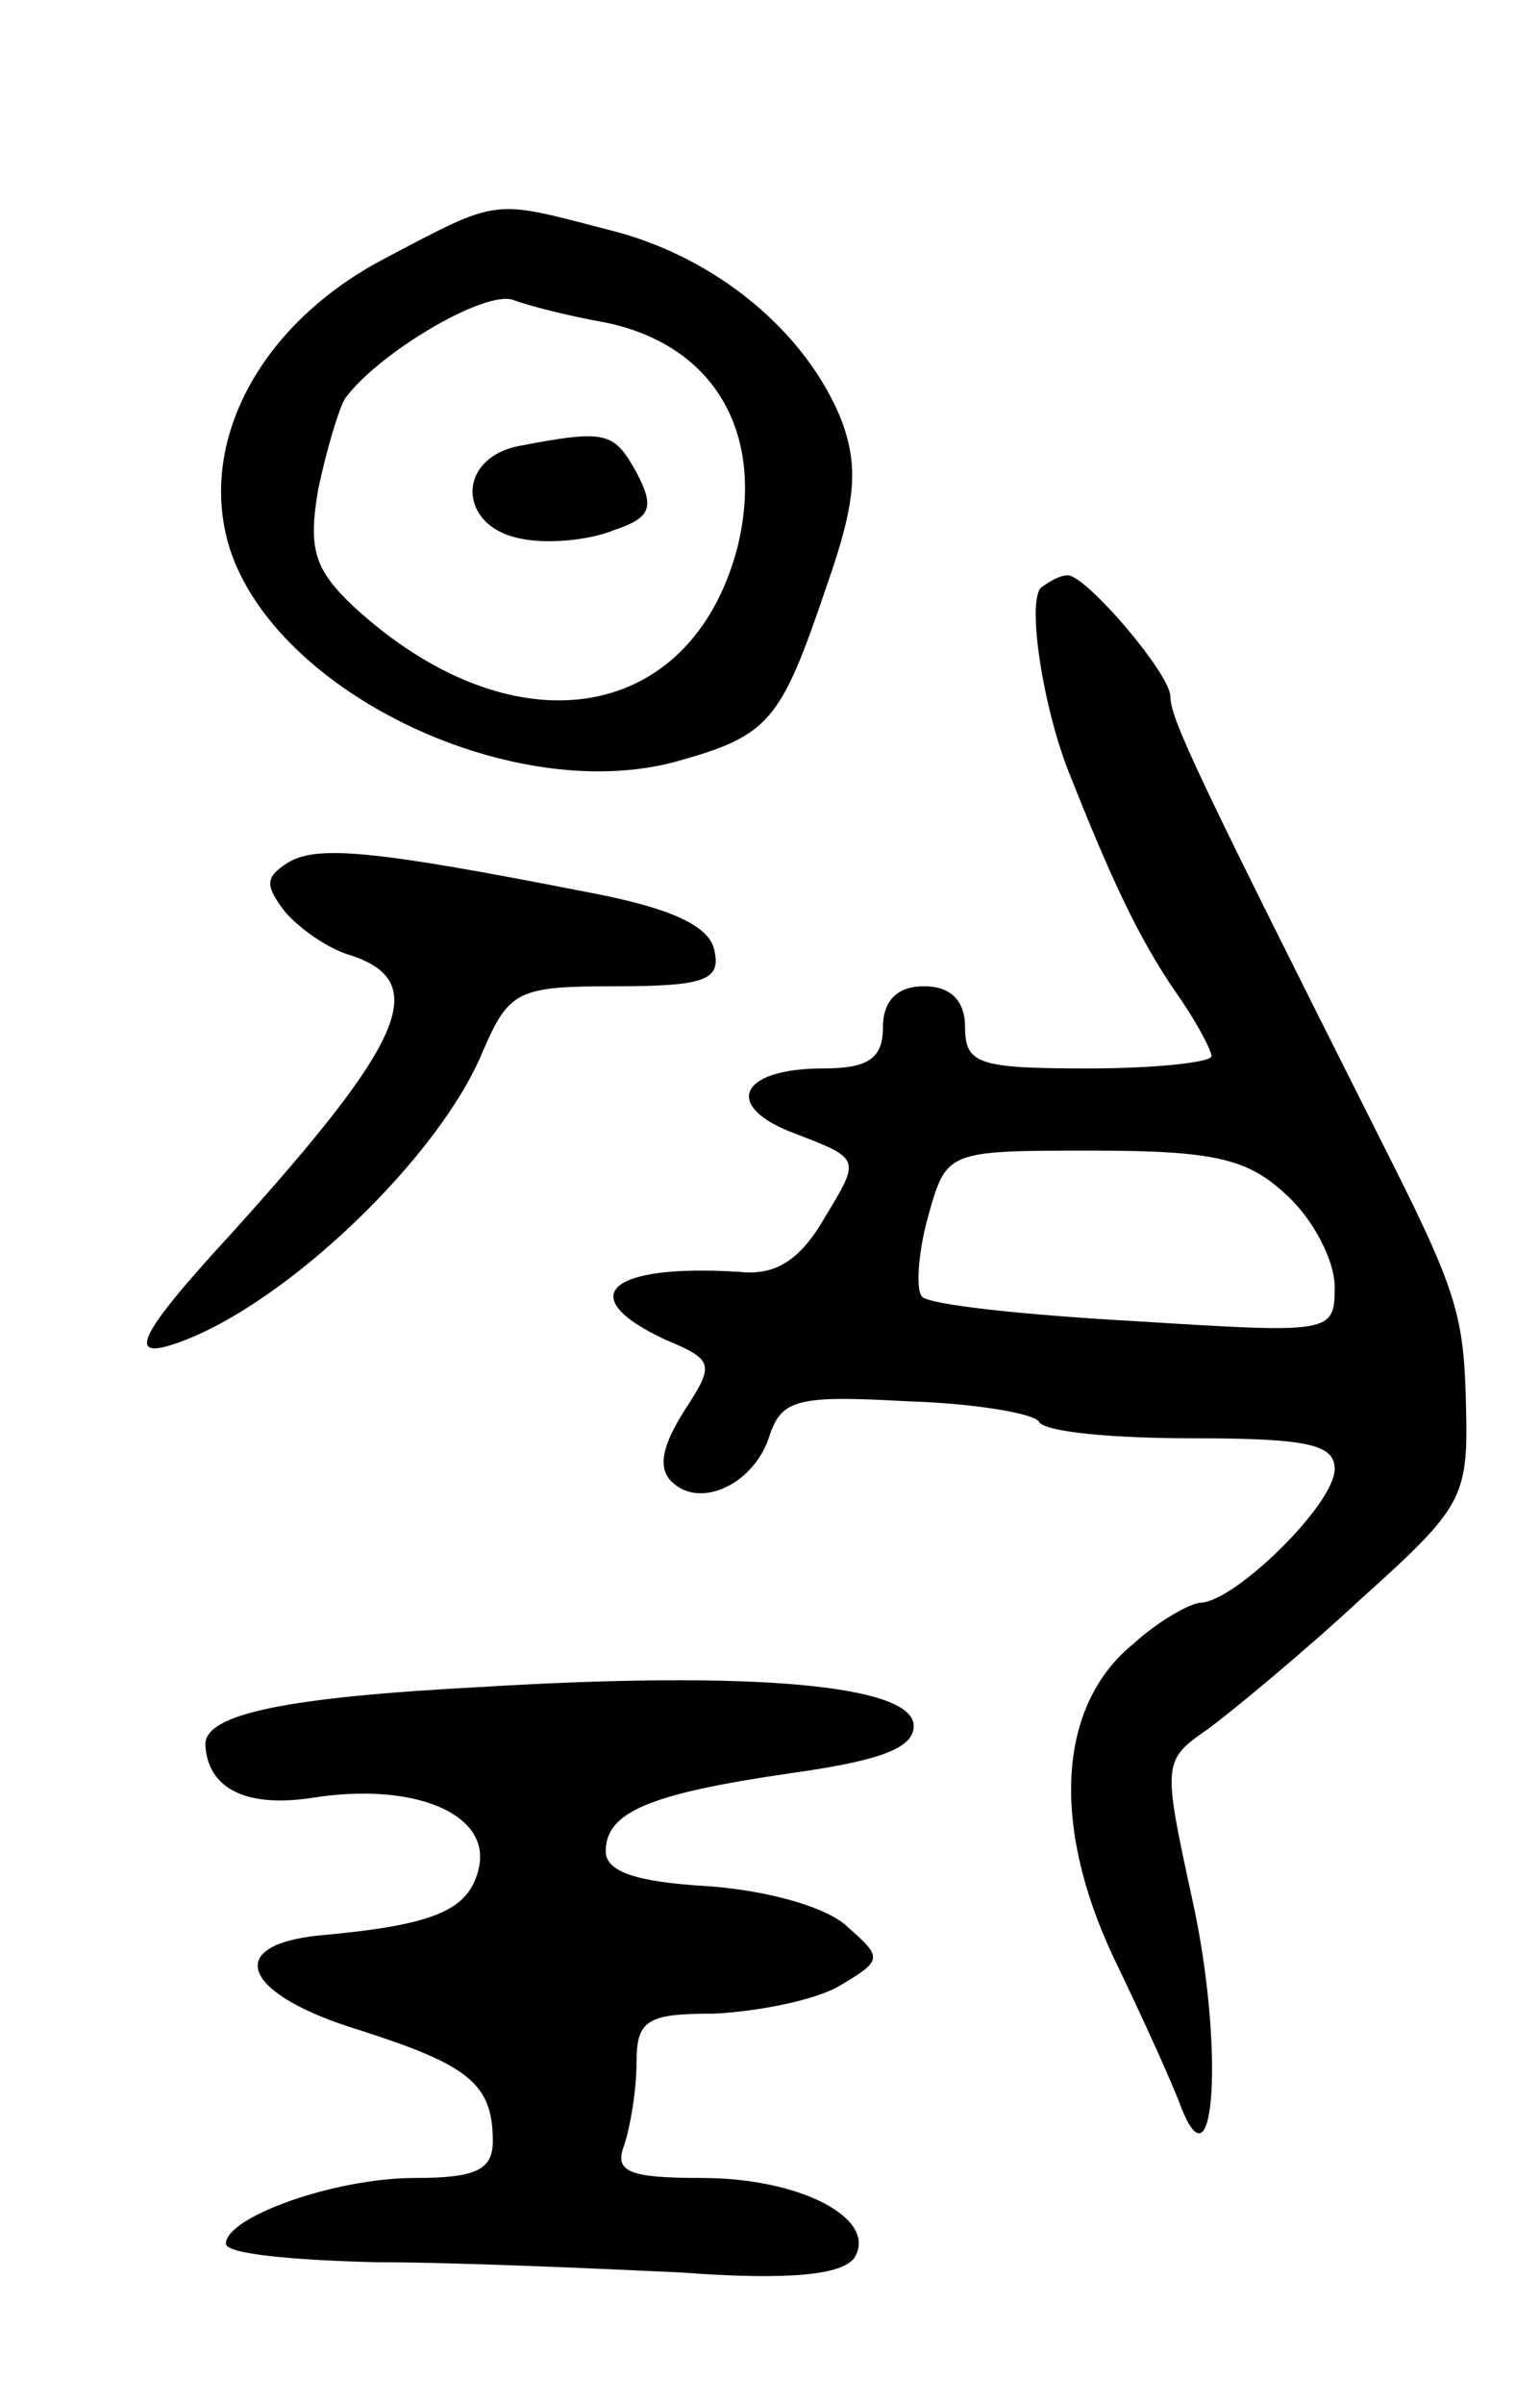 <svg version="1.0" xmlns="http://www.w3.org/2000/svg" width="75" height="117" viewBox="0 0 75 117" ><g transform="translate(0,117) scale(0.1,-0.1)" ><path d="M187 1044 c-59 -31 -90 -87 -76 -138 20 -71 136 -128 217 -107 47 13 52 19 75 87 14 40 15 57 7 79 -17 43 -61 80 -113 93 -58 15 -53 16 -110 -14z m108 -31 c53 -11 78 -54 64 -110 -23 -86 -110 -99 -187 -28 -19 18 -22 28 -17 57 4 19 10 39 13 44 16 22 68 53 82 48 8 -3 28 -8 45 -11z"/><path d="M253 953 c-31 -6 -30 -39 0 -45 13 -3 34 -1 46 4 18 6 20 11 11 28 -11 20 -15 21 -57 13z"/><path d="M507 884 c-7 -7 1 -59 14 -91 21 -53 34 -80 51 -105 10 -14 18 -29 18 -32 0 -3 -27 -6 -60 -6 -53 0 -60 2 -60 20 0 13 -7 20 -20 20 -13 0 -20 -7 -20 -20 0 -15 -7 -20 -29 -20 -42 0 -49 -19 -13 -32 31 -12 31 -12 14 -40 -12 -21 -24 -29 -42 -27 -64 4 -81 -12 -36 -33 24 -10 24 -12 9 -35 -10 -16 -13 -27 -6 -34 14 -14 41 -1 48 23 6 17 14 19 67 16 33 -1 62 -6 64 -10 3 -5 36 -8 75 -8 56 0 69 -3 69 -15 0 -17 -48 -64 -65 -65 -5 0 -21 -9 -33 -20 -37 -30 -40 -88 -10 -152 14 -29 29 -62 33 -73 17 -44 21 30 6 99 -15 69 -15 69 8 85 12 9 46 37 74 63 49 44 52 49 51 92 -1 47 -4 57 -43 134 -87 173 -101 202 -101 213 0 11 -41 59 -50 59 -4 0 -9 -3 -13 -6z m120 -296 c13 -12 23 -32 23 -44 0 -23 -1 -23 -97 -17 -54 3 -101 8 -104 12 -3 3 -2 21 3 39 9 32 9 32 80 32 60 0 76 -4 95 -22z"/><path d="M140 750 c-11 -7 -11 -11 -1 -24 7 -8 21 -18 32 -21 39 -13 26 -42 -58 -135 -47 -51 -52 -63 -25 -53 52 19 126 90 147 141 13 30 17 32 65 32 43 0 51 3 48 17 -2 12 -20 21 -63 29 -102 20 -131 23 -145 14z"/><path d="M235 349 c-95 -5 -135 -13 -135 -28 1 -21 19 -31 52 -26 50 8 88 -8 81 -35 -5 -20 -22 -27 -78 -32 -47 -5 -36 -29 20 -46 53 -17 65 -26 65 -54 0 -14 -8 -18 -38 -18 -39 0 -92 -19 -92 -32 0 -5 33 -8 73 -9 39 0 106 -3 149 -5 53 -4 78 -1 84 7 12 19 -26 39 -74 39 -36 0 -43 3 -38 16 3 9 6 27 6 40 0 21 5 24 38 24 20 1 47 6 60 13 22 13 22 14 5 29 -10 10 -40 18 -68 20 -35 2 -50 7 -50 17 0 19 21 28 90 38 43 6 60 12 60 23 0 20 -78 27 -210 19z"/></g></svg> 
